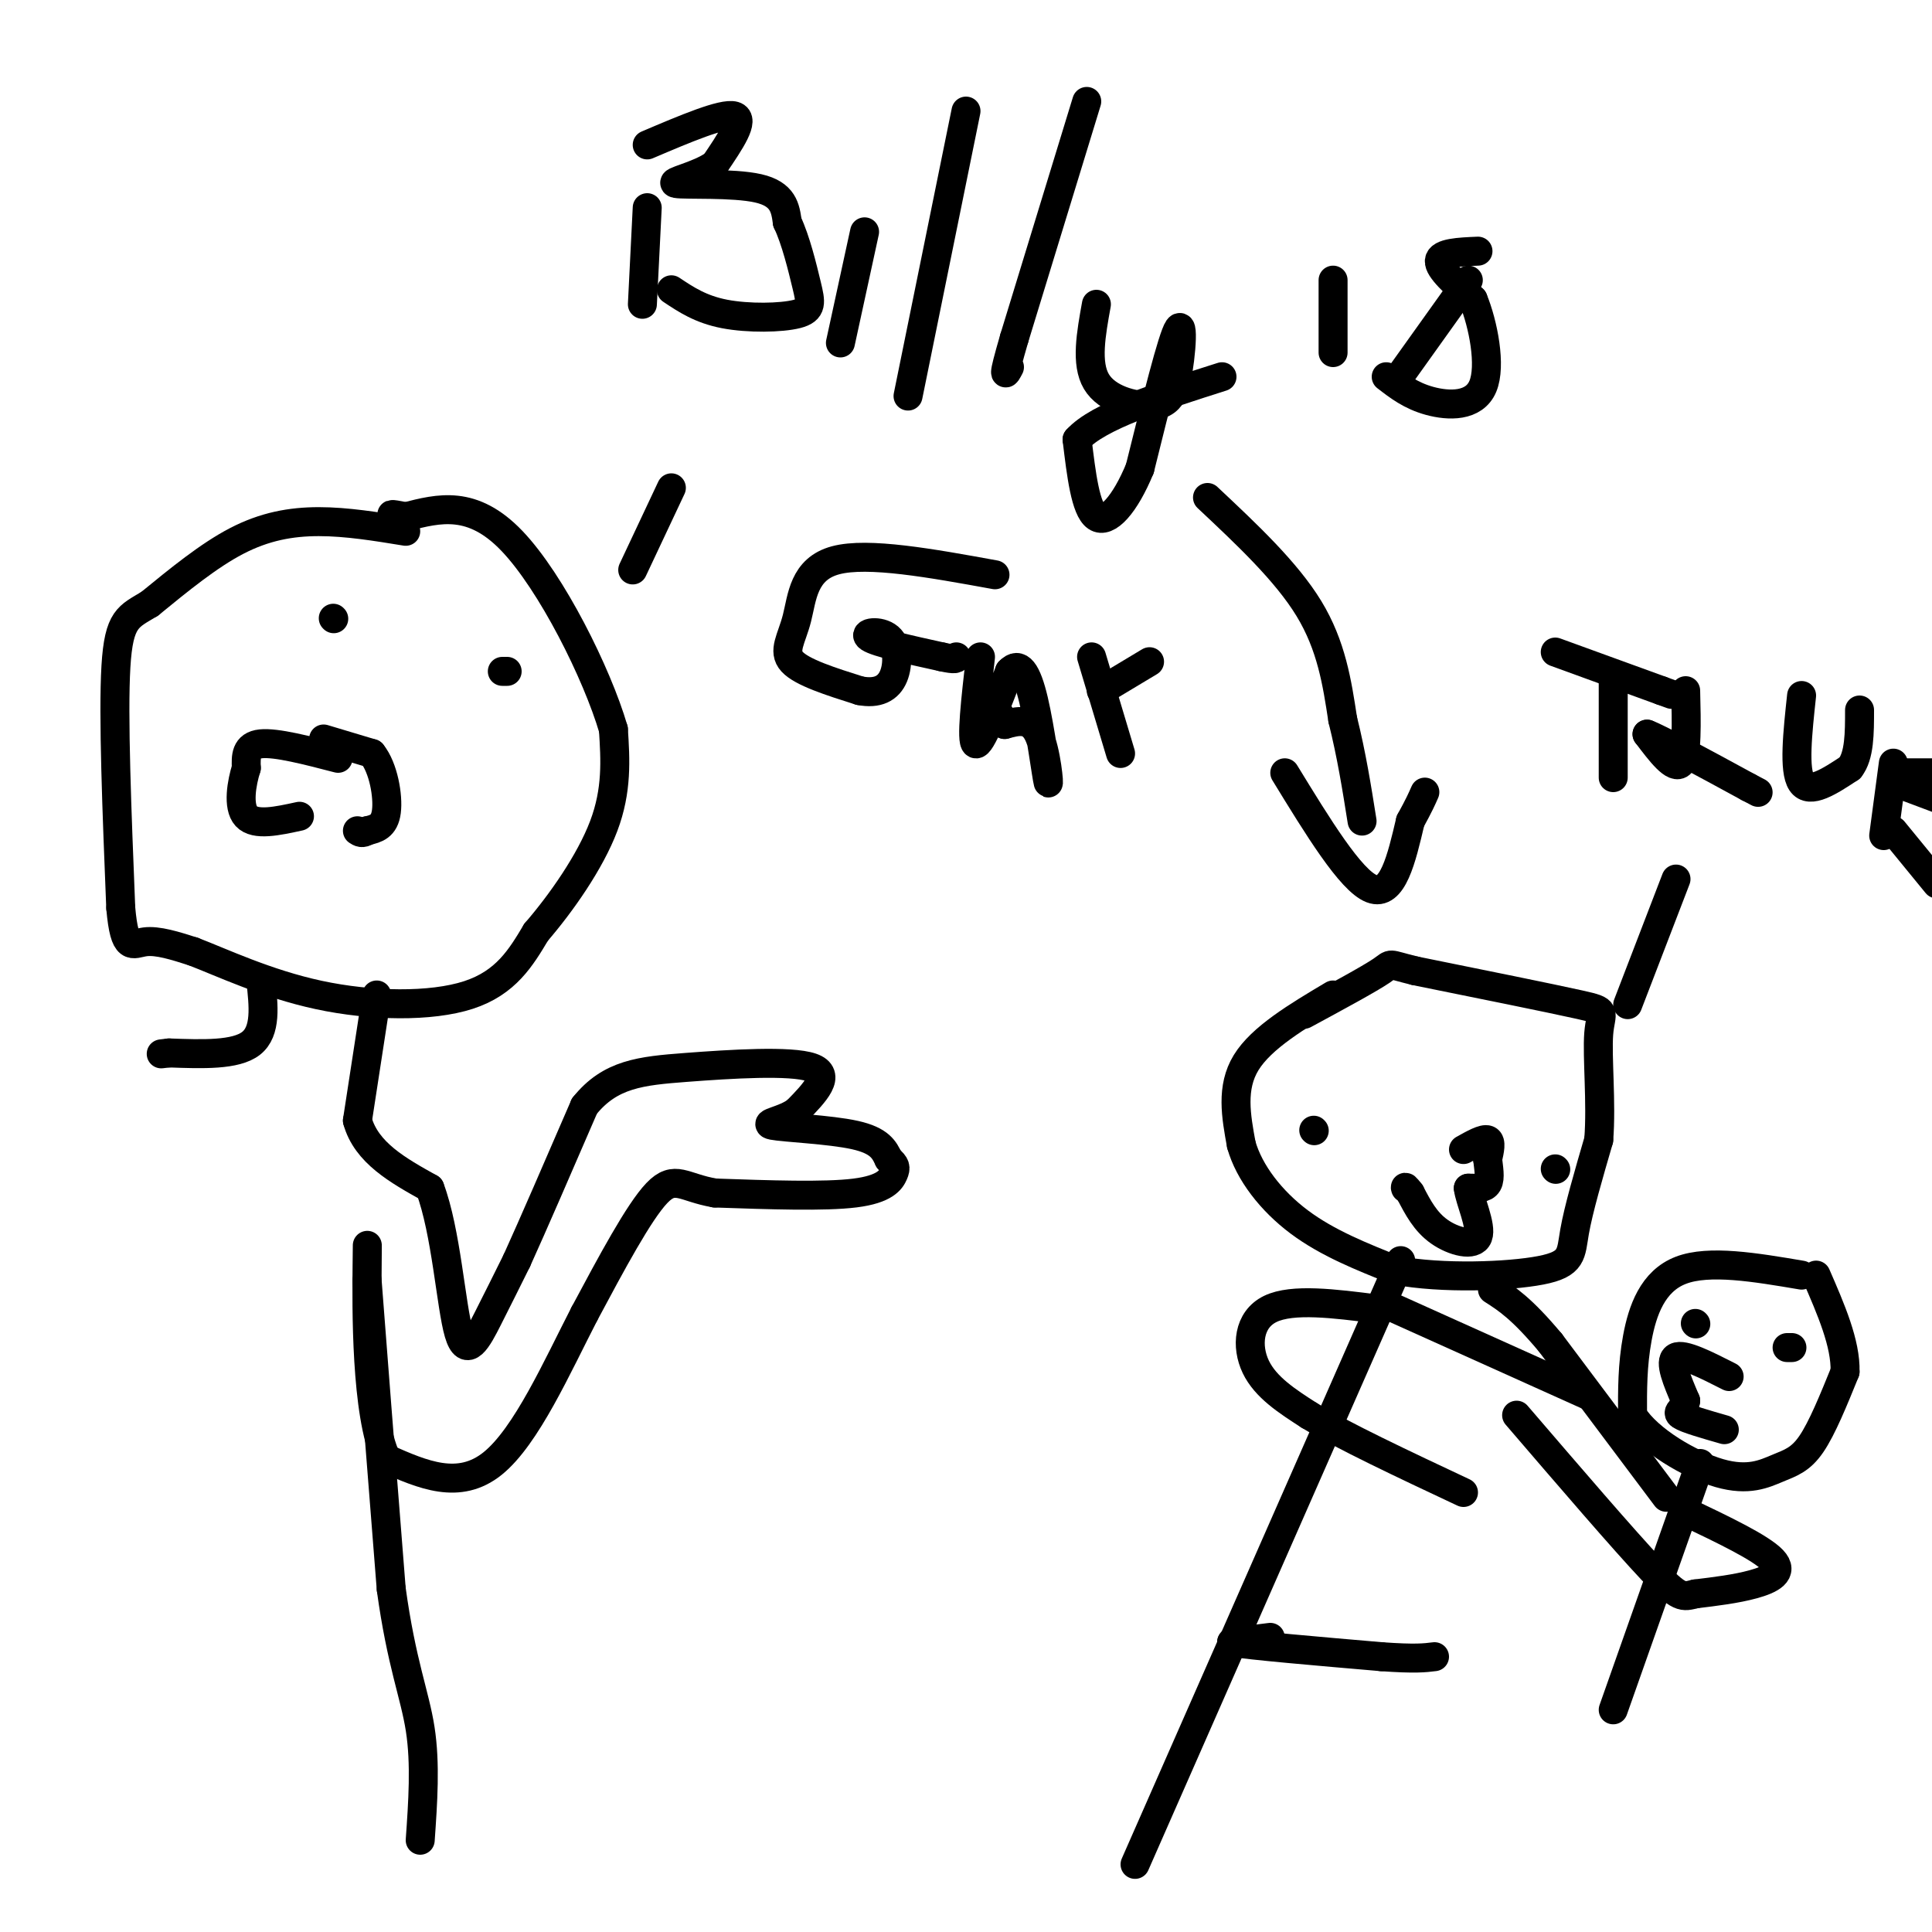 <svg viewBox='0 0 400 400' version='1.1' xmlns='http://www.w3.org/2000/svg' xmlns:xlink='http://www.w3.org/1999/xlink'><g fill='none' stroke='#000000' stroke-width='6' stroke-linecap='round' stroke-linejoin='round'><path d='M84,110c-6.111,-1.000 -12.222,-2.000 -18,-2c-5.778,0.000 -11.222,1.000 -17,4c-5.778,3.000 -11.889,8.000 -18,13'/><path d='M31,125c-4.400,2.689 -6.400,2.911 -7,13c-0.600,10.089 0.200,30.044 1,50'/><path d='M25,188c0.822,9.244 2.378,7.356 5,7c2.622,-0.356 6.311,0.822 10,2'/><path d='M40,197c5.750,2.190 15.125,6.667 26,9c10.875,2.333 23.250,2.524 31,0c7.750,-2.524 10.875,-7.762 14,-13'/><path d='M111,193c5.200,-6.022 11.200,-14.578 14,-22c2.800,-7.422 2.400,-13.711 2,-20'/><path d='M127,151c-3.378,-11.556 -12.822,-30.444 -21,-39c-8.178,-8.556 -15.089,-6.778 -22,-5'/><path d='M84,107c-4.000,-0.833 -3.000,-0.417 -2,0'/><path d='M70,157c-6.417,-1.667 -12.833,-3.333 -16,-3c-3.167,0.333 -3.083,2.667 -3,5'/><path d='M51,159c-0.956,3.000 -1.844,8.000 0,10c1.844,2.000 6.422,1.000 11,0'/><path d='M67,153c0.000,0.000 10.000,3.000 10,3'/><path d='M77,156c2.400,2.956 3.400,8.844 3,12c-0.400,3.156 -2.200,3.578 -4,4'/><path d='M76,172c-1.000,0.667 -1.500,0.333 -2,0'/><path d='M105,139c0.000,0.000 -1.000,0.000 -1,0'/><path d='M69,128c0.000,0.000 0.100,0.100 0.1,0.1'/><path d='M131,118c0.000,0.000 8.000,-17.000 8,-17'/><path d='M134,43c0.000,0.000 -1.000,20.000 -1,20'/><path d='M134,30c7.833,-3.333 15.667,-6.667 18,-6c2.333,0.667 -0.833,5.333 -4,10'/><path d='M148,34c-3.369,2.476 -9.792,3.667 -8,4c1.792,0.333 11.798,-0.190 17,1c5.202,1.190 5.601,4.095 6,7'/><path d='M163,46c1.751,3.679 3.129,9.378 4,13c0.871,3.622 1.234,5.167 -2,6c-3.234,0.833 -10.067,0.952 -15,0c-4.933,-0.952 -7.967,-2.976 -11,-5'/><path d='M179,48c0.000,0.000 -5.000,23.000 -5,23'/><path d='M200,23c0.000,0.000 -12.000,59.000 -12,59'/><path d='M225,21c0.000,0.000 -15.000,49.000 -15,49'/><path d='M210,70c-2.667,9.167 -1.833,7.583 -1,6'/><path d='M227,63c-1.111,6.133 -2.222,12.267 0,16c2.222,3.733 7.778,5.067 11,5c3.222,-0.067 4.111,-1.533 5,-3'/><path d='M243,81c1.356,-4.644 2.244,-14.756 1,-13c-1.244,1.756 -4.622,15.378 -8,29'/><path d='M236,97c-3.067,7.444 -6.733,11.556 -9,10c-2.267,-1.556 -3.133,-8.778 -4,-16'/><path d='M223,91c4.333,-4.833 17.167,-8.917 30,-13'/><path d='M276,58c0.000,0.000 0.000,15.000 0,15'/><path d='M304,58c0.000,0.000 -15.000,21.000 -15,21'/><path d='M306,52c-3.917,0.167 -7.833,0.333 -8,2c-0.167,1.667 3.417,4.833 7,8'/><path d='M305,62c2.083,5.071 3.792,13.750 2,18c-1.792,4.250 -7.083,4.071 -11,3c-3.917,-1.071 -6.458,-3.036 -9,-5'/><path d='M206,119c-13.155,-2.393 -26.310,-4.786 -33,-3c-6.690,1.786 -6.917,7.750 -8,12c-1.083,4.250 -3.024,6.786 -1,9c2.024,2.214 8.012,4.107 14,6'/><path d='M178,143c3.700,0.721 5.951,-0.477 7,-3c1.049,-2.523 0.898,-6.372 -1,-8c-1.898,-1.628 -5.542,-1.037 -4,0c1.542,1.037 8.271,2.518 15,4'/><path d='M195,136c3.000,0.667 3.000,0.333 3,0'/><path d='M203,136c-1.000,8.750 -2.000,17.500 -1,18c1.000,0.500 4.000,-7.250 7,-15'/><path d='M209,139c2.024,-2.145 3.584,-0.008 5,6c1.416,6.008 2.689,15.887 3,17c0.311,1.113 -0.340,-6.539 -2,-10c-1.660,-3.461 -4.330,-2.730 -7,-2'/><path d='M208,150c-1.333,-0.667 -1.167,-1.333 -1,-2'/><path d='M232,156c0.000,0.000 -6.000,-20.000 -6,-20'/><path d='M228,143c0.000,0.000 10.000,-6.000 10,-6'/><path d='M54,203c0.583,5.250 1.167,10.500 -2,13c-3.167,2.500 -10.083,2.250 -17,2'/><path d='M35,218c-2.833,0.333 -1.417,0.167 0,0'/><path d='M78,206c0.000,0.000 -4.000,26.000 -4,26'/><path d='M74,232c1.833,6.667 8.417,10.333 15,14'/><path d='M89,246c3.393,8.988 4.375,24.458 6,30c1.625,5.542 3.893,1.155 6,-3c2.107,-4.155 4.054,-8.077 6,-12'/><path d='M107,261c3.333,-7.333 8.667,-19.667 14,-32'/><path d='M121,229c5.333,-6.655 11.667,-7.292 21,-8c9.333,-0.708 21.667,-1.488 26,0c4.333,1.488 0.667,5.244 -3,9'/><path d='M165,230c-2.524,2.012 -7.333,2.542 -5,3c2.333,0.458 11.810,0.845 17,2c5.190,1.155 6.095,3.077 7,5'/><path d='M184,240c1.440,1.214 1.542,1.750 1,3c-0.542,1.250 -1.726,3.214 -8,4c-6.274,0.786 -17.637,0.393 -29,0'/><path d='M148,247c-6.511,-1.111 -8.289,-3.889 -12,0c-3.711,3.889 -9.356,14.444 -15,25'/><path d='M121,272c-5.578,10.822 -12.022,25.378 -19,31c-6.978,5.622 -14.489,2.311 -22,-1'/><path d='M80,302c-4.311,-9.178 -4.089,-31.622 -4,-40c0.089,-8.378 0.044,-2.689 0,3'/><path d='M76,265c0.833,11.167 2.917,37.583 5,64'/><path d='M81,329c2.111,15.378 4.889,21.822 6,29c1.111,7.178 0.556,15.089 0,23'/><path d='M276,206c-7.417,4.417 -14.833,8.833 -18,14c-3.167,5.167 -2.083,11.083 -1,17'/><path d='M257,237c1.622,5.756 6.178,11.644 12,16c5.822,4.356 12.911,7.178 20,10'/><path d='M289,263c9.524,1.798 23.333,1.292 30,0c6.667,-1.292 6.190,-3.369 7,-8c0.810,-4.631 2.905,-11.815 5,-19'/><path d='M331,236c0.607,-7.643 -0.375,-17.250 0,-22c0.375,-4.750 2.107,-4.643 -4,-6c-6.107,-1.357 -20.054,-4.179 -34,-7'/><path d='M293,201c-6.133,-1.489 -4.467,-1.711 -7,0c-2.533,1.711 -9.267,5.356 -16,9'/><path d='M272,234c0.000,0.000 0.100,0.100 0.1,0.1'/><path d='M322,242c0.000,0.000 0.100,0.100 0.1,0.1'/><path d='M303,238c2.083,-1.167 4.167,-2.333 5,-2c0.833,0.333 0.417,2.167 0,4'/><path d='M308,240c0.178,1.689 0.622,3.911 0,5c-0.622,1.089 -2.311,1.044 -4,1'/><path d='M304,246c0.238,2.381 2.833,7.833 2,10c-0.833,2.167 -5.095,1.048 -8,-1c-2.905,-2.048 -4.452,-5.024 -6,-8'/><path d='M292,247c-1.167,-1.500 -1.083,-1.250 -1,-1'/><path d='M373,264c-9.578,-1.622 -19.156,-3.244 -25,-1c-5.844,2.244 -7.956,8.356 -9,14c-1.044,5.644 -1.022,10.822 -1,16'/><path d='M338,293c3.284,5.222 11.994,10.276 18,12c6.006,1.724 9.309,0.118 12,-1c2.691,-1.118 4.769,-1.748 7,-5c2.231,-3.252 4.616,-9.126 7,-15'/><path d='M382,284c0.167,-5.833 -2.917,-12.917 -6,-20'/><path d='M351,274c0.000,0.000 0.100,0.100 0.1,0.1'/><path d='M370,279c0.000,0.000 1.000,0.000 1,0'/><path d='M358,285c-4.750,-2.417 -9.500,-4.833 -11,-4c-1.500,0.833 0.250,4.917 2,9'/><path d='M349,290c-0.311,1.933 -2.089,2.267 -1,3c1.089,0.733 5.044,1.867 9,3'/><path d='M352,303c0.000,0.000 -18.000,51.000 -18,51'/><path d='M349,313c7.778,3.711 15.556,7.422 18,10c2.444,2.578 -0.444,4.022 -4,5c-3.556,0.978 -7.778,1.489 -12,2'/><path d='M351,330c-2.622,0.622 -3.178,1.178 -9,-5c-5.822,-6.178 -16.911,-19.089 -28,-32'/><path d='M290,261c0.000,0.000 -55.000,125.000 -55,125'/><path d='M285,271c-8.711,-1.111 -17.422,-2.222 -22,0c-4.578,2.222 -5.022,7.778 -3,12c2.022,4.222 6.511,7.111 11,10'/><path d='M271,293c7.167,4.333 19.583,10.167 32,16'/><path d='M289,271c0.000,0.000 40.000,18.000 40,18'/><path d='M345,310c0.000,0.000 -24.000,-32.000 -24,-32'/><path d='M321,278c-6.000,-7.167 -9.000,-9.083 -12,-11'/><path d='M250,103c8.167,7.667 16.333,15.333 21,23c4.667,7.667 5.833,15.333 7,23'/><path d='M278,149c1.833,7.333 2.917,14.167 4,21'/><path d='M266,160c6.833,11.167 13.667,22.333 18,24c4.333,1.667 6.167,-6.167 8,-14'/><path d='M292,170c1.833,-3.333 2.417,-4.667 3,-6'/><path d='M337,208c0.000,0.000 10.000,-26.000 10,-26'/><path d='M334,140c0.000,0.000 0.000,21.000 0,21'/><path d='M322,135c0.000,0.000 22.000,8.000 22,8'/><path d='M344,143c3.667,1.333 1.833,0.667 0,0'/><path d='M349,143c0.167,6.750 0.333,13.500 -1,15c-1.333,1.500 -4.167,-2.250 -7,-6'/><path d='M341,152c2.333,0.833 11.667,5.917 21,11'/><path d='M362,163c3.500,1.833 1.750,0.917 0,0'/><path d='M373,144c-0.833,7.750 -1.667,15.500 0,18c1.667,2.500 5.833,-0.250 10,-3'/><path d='M383,159c2.000,-2.500 2.000,-7.250 2,-12'/><path d='M392,158c0.000,0.000 -2.000,15.000 -2,15'/><path d='M393,160c0.000,0.000 8.000,0.000 8,0'/><path d='M395,163c0.000,0.000 8.000,3.000 8,3'/><path d='M392,172c0.000,0.000 9.000,11.000 9,11'/><path d='M263,339c0.000,0.000 -8.000,1.000 -8,1'/><path d='M255,340c3.833,0.667 17.417,1.833 31,3'/><path d='M286,343c7.000,0.500 9.000,0.250 11,0'/></g>
</svg>